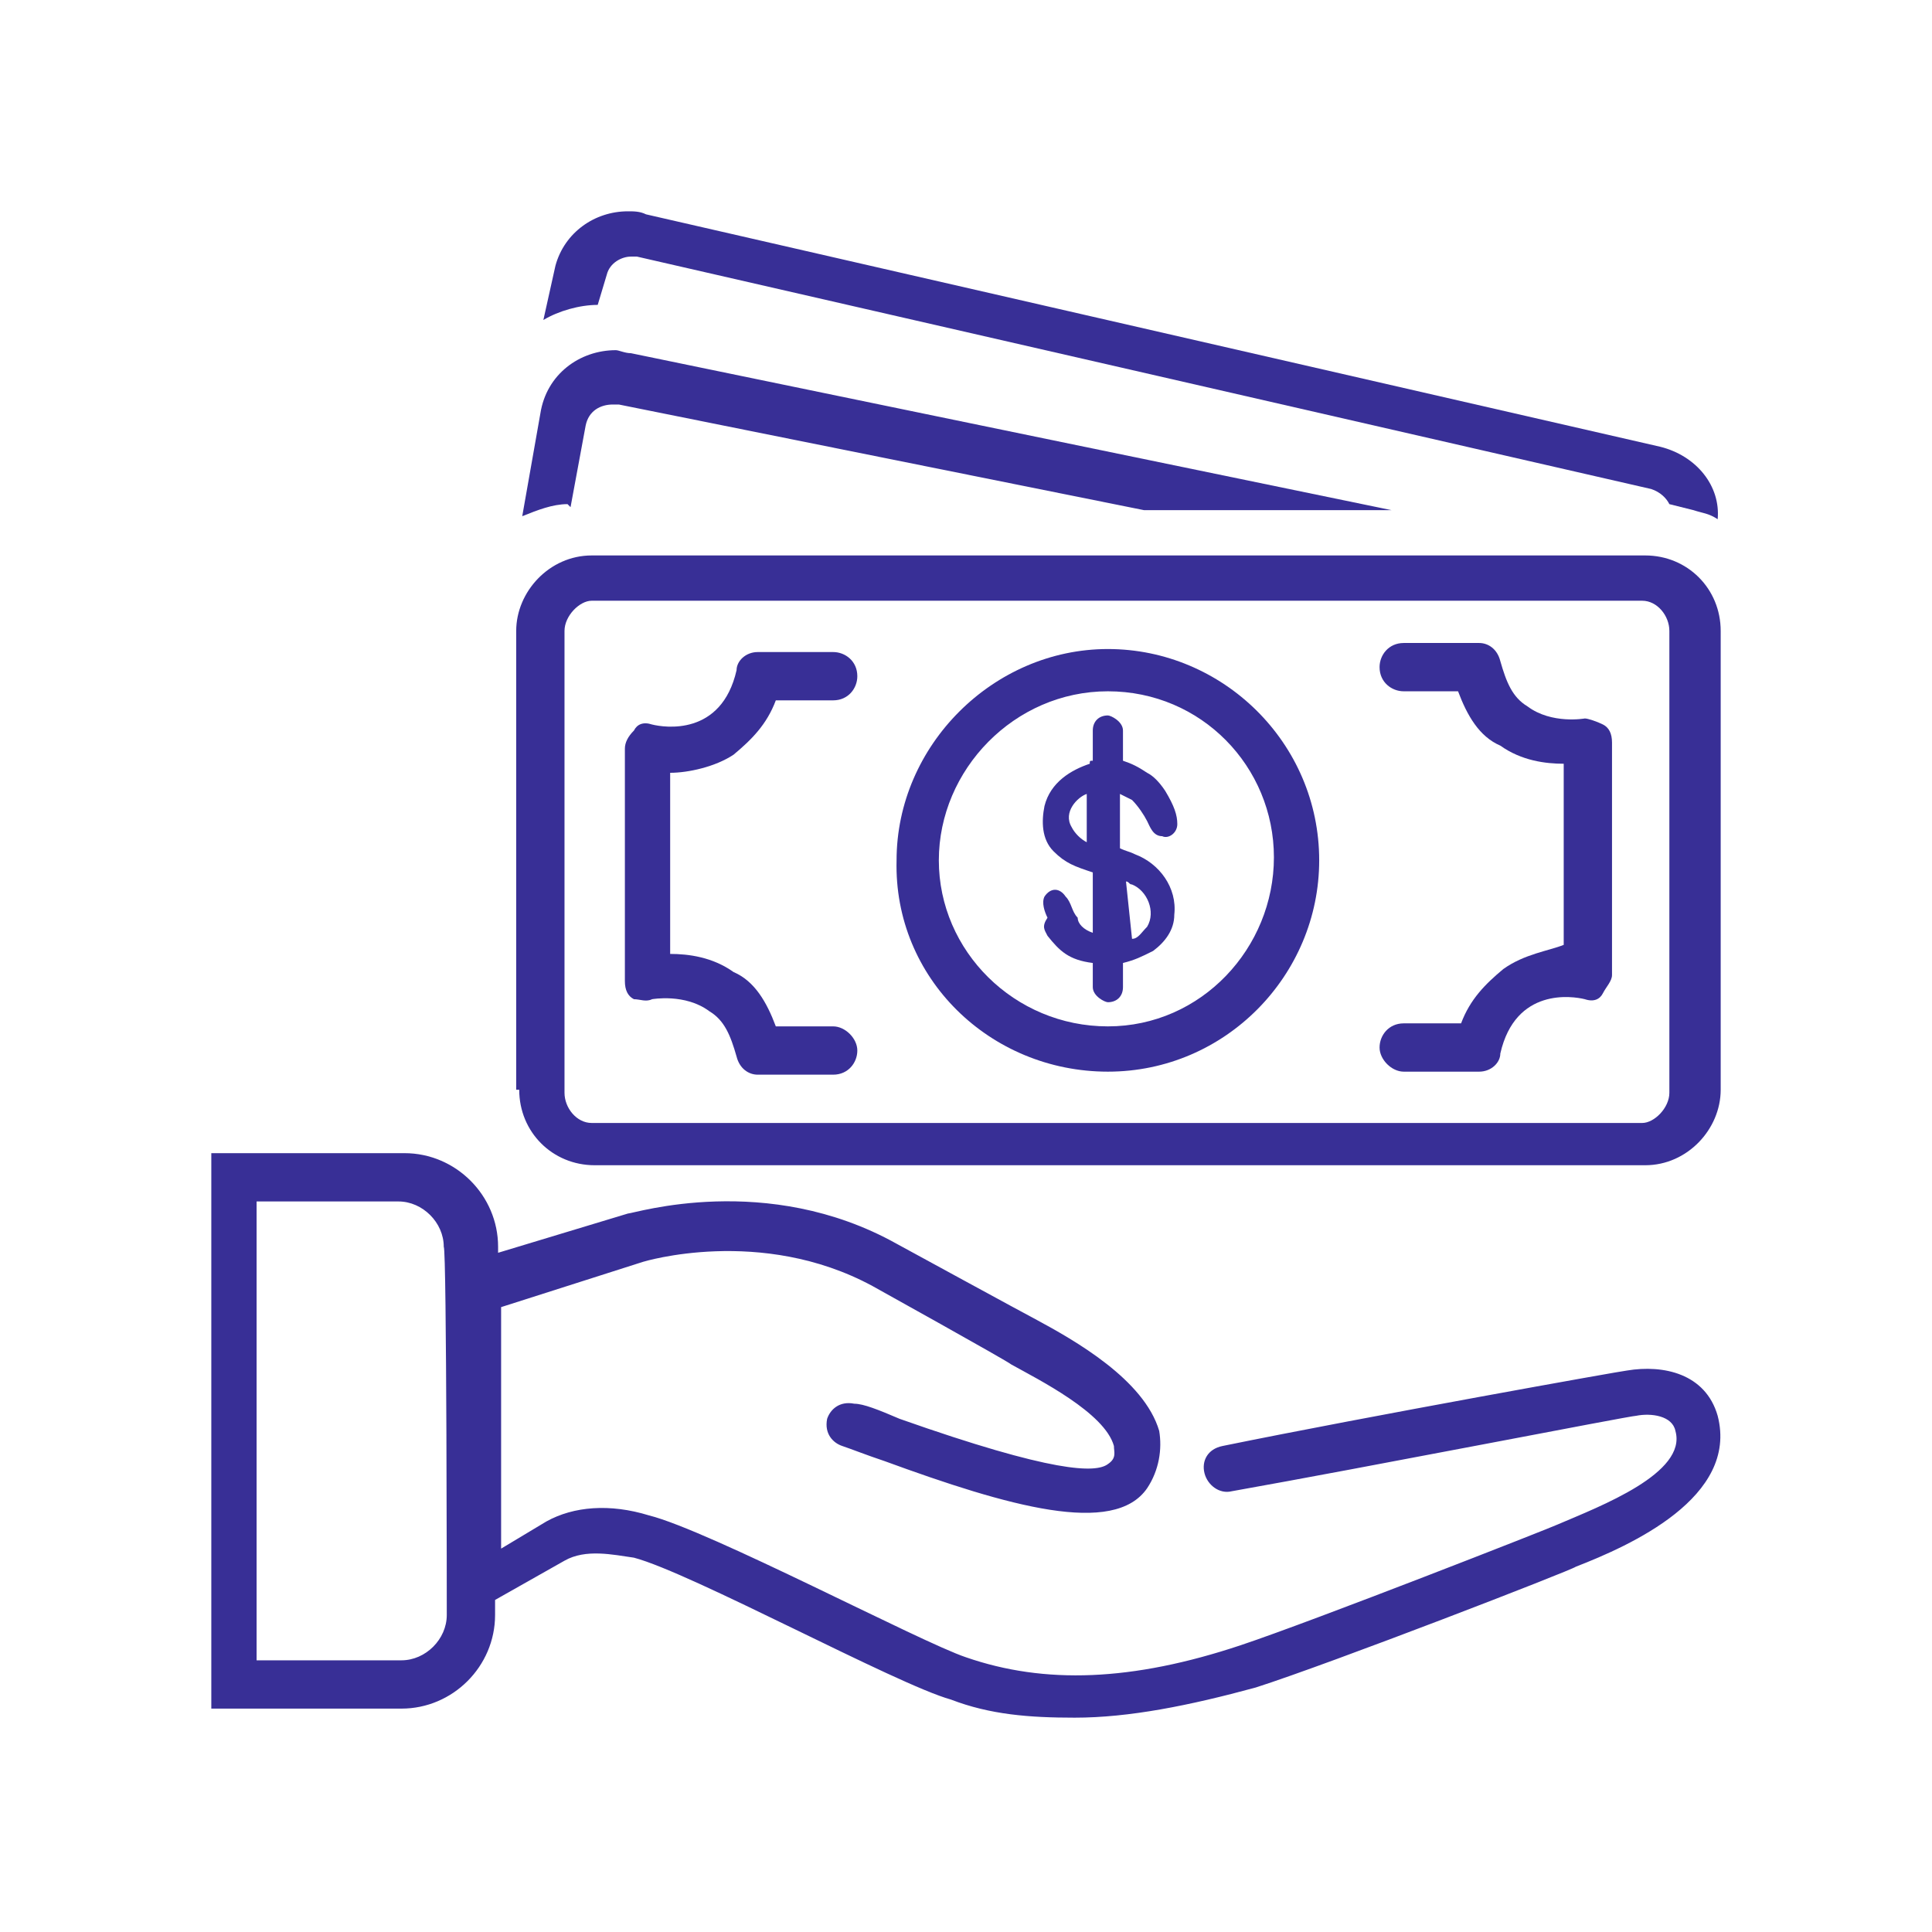 <?xml version="1.0" encoding="utf-8"?>
<!-- Generator: Adobe Illustrator 22.1.0, SVG Export Plug-In . SVG Version: 6.00 Build 0)  -->
<svg version="1.1" id="Warstwa_1" xmlns="http://www.w3.org/2000/svg" xmlns:xlink="http://www.w3.org/1999/xlink" x="0px" y="0px"
	 viewBox="0 0 64 64" style="enable-background:new 0 0 64 64;" xml:space="preserve">
<style type="text/css">
	.st0{fill:#382F96;}
</style>
<title>7</title>
<g>
	<path class="st0" d="M49.8,32.1c-0.6,0.5-1.1,1-1.4,1.8h-1.9c-0.5,0-0.8,0.4-0.8,0.8s0.4,0.8,0.8,0.8h2.5c0.4,0,0.7-0.3,0.7-0.6
		c0.5-2.2,2.4-1.9,2.8-1.8c0.3,0.1,0.5,0,0.6-0.2s0.3-0.4,0.3-0.6v-7.7c0-0.3-0.1-0.5-0.3-0.6s-0.5-0.2-0.6-0.2c0,0-1.1,0.2-1.9-0.4
		c-0.5-0.3-0.7-0.8-0.9-1.5c-0.1-0.4-0.4-0.6-0.7-0.6h-2.5c-0.5,0-0.8,0.4-0.8,0.8c0,0.5,0.4,0.8,0.8,0.8h1.8
		c0.3,0.8,0.7,1.5,1.4,1.8c0.7,0.5,1.5,0.6,2.1,0.6v6C51.3,31.5,50.5,31.6,49.8,32.1z"/>
	<path class="st0" d="M34.7,31c0.4,0.5,0.7,0.8,1.5,0.9v0.8c0,0.3,0.4,0.5,0.5,0.5c0.3,0,0.5-0.2,0.5-0.5v-0.8
		c0.4-0.1,0.6-0.2,1-0.4c0.4-0.3,0.7-0.7,0.7-1.2c0.1-0.9-0.5-1.7-1.3-2c-0.2-0.1-0.3-0.1-0.5-0.2v-1.8c0.2,0.1,0.2,0.1,0.4,0.2
		c0.2,0.2,0.4,0.5,0.5,0.7c0.1,0.2,0.2,0.5,0.5,0.5c0.2,0.1,0.5-0.1,0.5-0.4c0-0.3-0.1-0.6-0.4-1.1c-0.2-0.3-0.4-0.5-0.6-0.6
		c-0.3-0.2-0.5-0.3-0.8-0.4v-1c0-0.3-0.4-0.5-0.5-0.5c-0.3,0-0.5,0.2-0.5,0.5v1c-0.1,0-0.1,0-0.1,0.1c-0.6,0.2-1.3,0.6-1.5,1.4
		c-0.1,0.5-0.1,1.1,0.3,1.5c0.4,0.4,0.7,0.5,1.3,0.7v2c-0.3-0.1-0.5-0.3-0.5-0.5c-0.2-0.2-0.2-0.5-0.4-0.7c-0.2-0.3-0.5-0.3-0.7,0
		c-0.1,0.2,0,0.5,0.1,0.7C34.5,30.7,34.6,30.8,34.7,31z M37.3,29.2c0.1,0,0.1,0.1,0.2,0.1c0.5,0.2,0.8,0.9,0.5,1.4
		c-0.2,0.2-0.3,0.4-0.5,0.4L37.3,29.2L37.3,29.2z M35.5,27.4c-0.3-0.5,0.2-1,0.5-1.1v1.6C35.8,27.8,35.6,27.6,35.5,27.4z"/>
	<path class="st0" d="M20.8,7c-1.1,0-2.1,0.7-2.4,1.8L18,10.6c0.5-0.3,1.2-0.5,1.8-0.5l0.3-1c0.1-0.4,0.5-0.6,0.8-0.6
		c0.1,0,0.2,0,0.2,0l33.6,7.7c0.3,0.1,0.5,0.3,0.6,0.5l0.8,0.2c0.3,0.1,0.5,0.1,0.8,0.3c0.1-1.1-0.7-2.1-1.9-2.4L21.4,7.1
		C21.2,7,21,7,20.8,7z"/>
	<path class="st0" d="M18.9,16.8l0.5-2.7c0.1-0.5,0.5-0.7,0.9-0.7c0.1,0,0.1,0,0.2,0l17.4,3.5h8.2l-25.2-5.2c-0.2,0-0.4-0.1-0.5-0.1
		c-1.2,0-2.3,0.8-2.5,2.1l-0.6,3.4c0.5-0.2,1-0.4,1.5-0.4L18.9,16.8L18.9,16.8z"/>
	<path class="st0" d="M36.7,35.5c3.9,0,7-3.2,7-7c0-3.9-3.2-7-7-7s-7,3.2-7,7C29.6,32.4,32.8,35.5,36.7,35.5z M36.7,22.9
		c3.1,0,5.5,2.5,5.5,5.5S39.8,34,36.7,34c-3.1,0-5.6-2.5-5.6-5.5C31.1,25.5,33.6,22.9,36.7,22.9z"/>
	<path class="st0" d="M21.6,33.1c0,0,1.1-0.2,1.9,0.4c0.5,0.3,0.7,0.8,0.9,1.5c0.1,0.4,0.4,0.6,0.7,0.6h2.5c0.5,0,0.8-0.4,0.8-0.8
		s-0.4-0.8-0.8-0.8h-1.9c-0.3-0.8-0.7-1.5-1.4-1.8c-0.7-0.5-1.5-0.6-2.1-0.6v-6c0.6,0,1.5-0.2,2.1-0.6c0.6-0.5,1.1-1,1.4-1.8h1.9
		c0.5,0,0.8-0.4,0.8-0.8c0-0.5-0.4-0.8-0.8-0.8h-2.5c-0.4,0-0.7,0.3-0.7,0.6c-0.5,2.2-2.4,1.9-2.8,1.8c-0.3-0.1-0.5,0-0.6,0.2
		c-0.2,0.2-0.3,0.4-0.3,0.6v7.7c0,0.3,0.1,0.5,0.3,0.6C21.2,33.1,21.4,33.2,21.6,33.1z"/>
	<path class="st0" d="M56.9,46.9c-0.4-1.4-1.8-1.7-3-1.5c-0.1,0-8.5,1.5-13.4,2.5c-0.5,0.1-0.7,0.5-0.6,0.9s0.5,0.7,0.9,0.6
		c4.5-0.8,13.2-2.5,13.4-2.5c0.5-0.1,1.2,0,1.3,0.5c0.4,1.4-2.5,2.5-3.9,3.1c-0.2,0.1-8.1,3.2-10.5,4c-3.6,1.2-6.5,1.3-9.1,0.4
		c-1.5-0.5-8.5-4.2-10.5-4.7c-1.3-0.4-2.5-0.3-3.4,0.2l-1.5,0.9v-8l4.7-1.5c0,0,3.9-1.2,7.6,0.8c0,0,4.5,2.5,4.6,2.6
		c0.9,0.5,3.1,1.6,3.4,2.7c0,0.2,0.1,0.4-0.2,0.6c-0.4,0.3-1.8,0.3-6.9-1.5c-0.7-0.3-1.2-0.5-1.5-0.5c-0.5-0.1-0.8,0.2-0.9,0.5
		c-0.1,0.5,0.2,0.8,0.5,0.9c0.3,0.1,0.8,0.3,1.4,0.5c4.1,1.5,7.6,2.5,8.7,0.9c0.4-0.6,0.5-1.3,0.4-1.9c-0.5-1.7-2.8-3-4.1-3.7
		c-0.2-0.1-4.6-2.5-4.6-2.5c-4.3-2.4-8.7-1-8.9-1l-4.3,1.3v-0.2c0-1.7-1.4-3.1-3.1-3.1H7v18.4h6.3c1.7,0,3.1-1.4,3.1-3.1v-0.5
		l2.3-1.3c0.7-0.4,1.6-0.2,2.3-0.1c1.9,0.5,8.7,4.2,10.5,4.7c1.3,0.5,2.6,0.6,4.1,0.6c1.8,0,3.8-0.4,6-1c2.5-0.8,10.5-3.9,10.6-4
		C54,51.2,57.6,49.6,56.9,46.9z M14.8,53.5c0,0.8-0.7,1.5-1.5,1.5H8.5V39.8h4.7c0.8,0,1.5,0.7,1.5,1.5
		C14.8,41.4,14.8,53.5,14.8,53.5z"/>
	<path class="st0" d="M17.2,36.1c0,1.4,1.1,2.5,2.5,2.5h34.8c1.4,0,2.5-1.2,2.5-2.5V20.9c0-1.4-1.1-2.5-2.5-2.5H19.6
		c-1.4,0-2.5,1.2-2.5,2.5V36.1z M18.7,20.9c0-0.5,0.5-1,0.9-1h34.8c0.5,0,0.9,0.5,0.9,1v15.3c0,0.5-0.5,1-0.9,1H19.6
		c-0.5,0-0.9-0.5-0.9-1V20.9z"/>
</g>
</svg>

